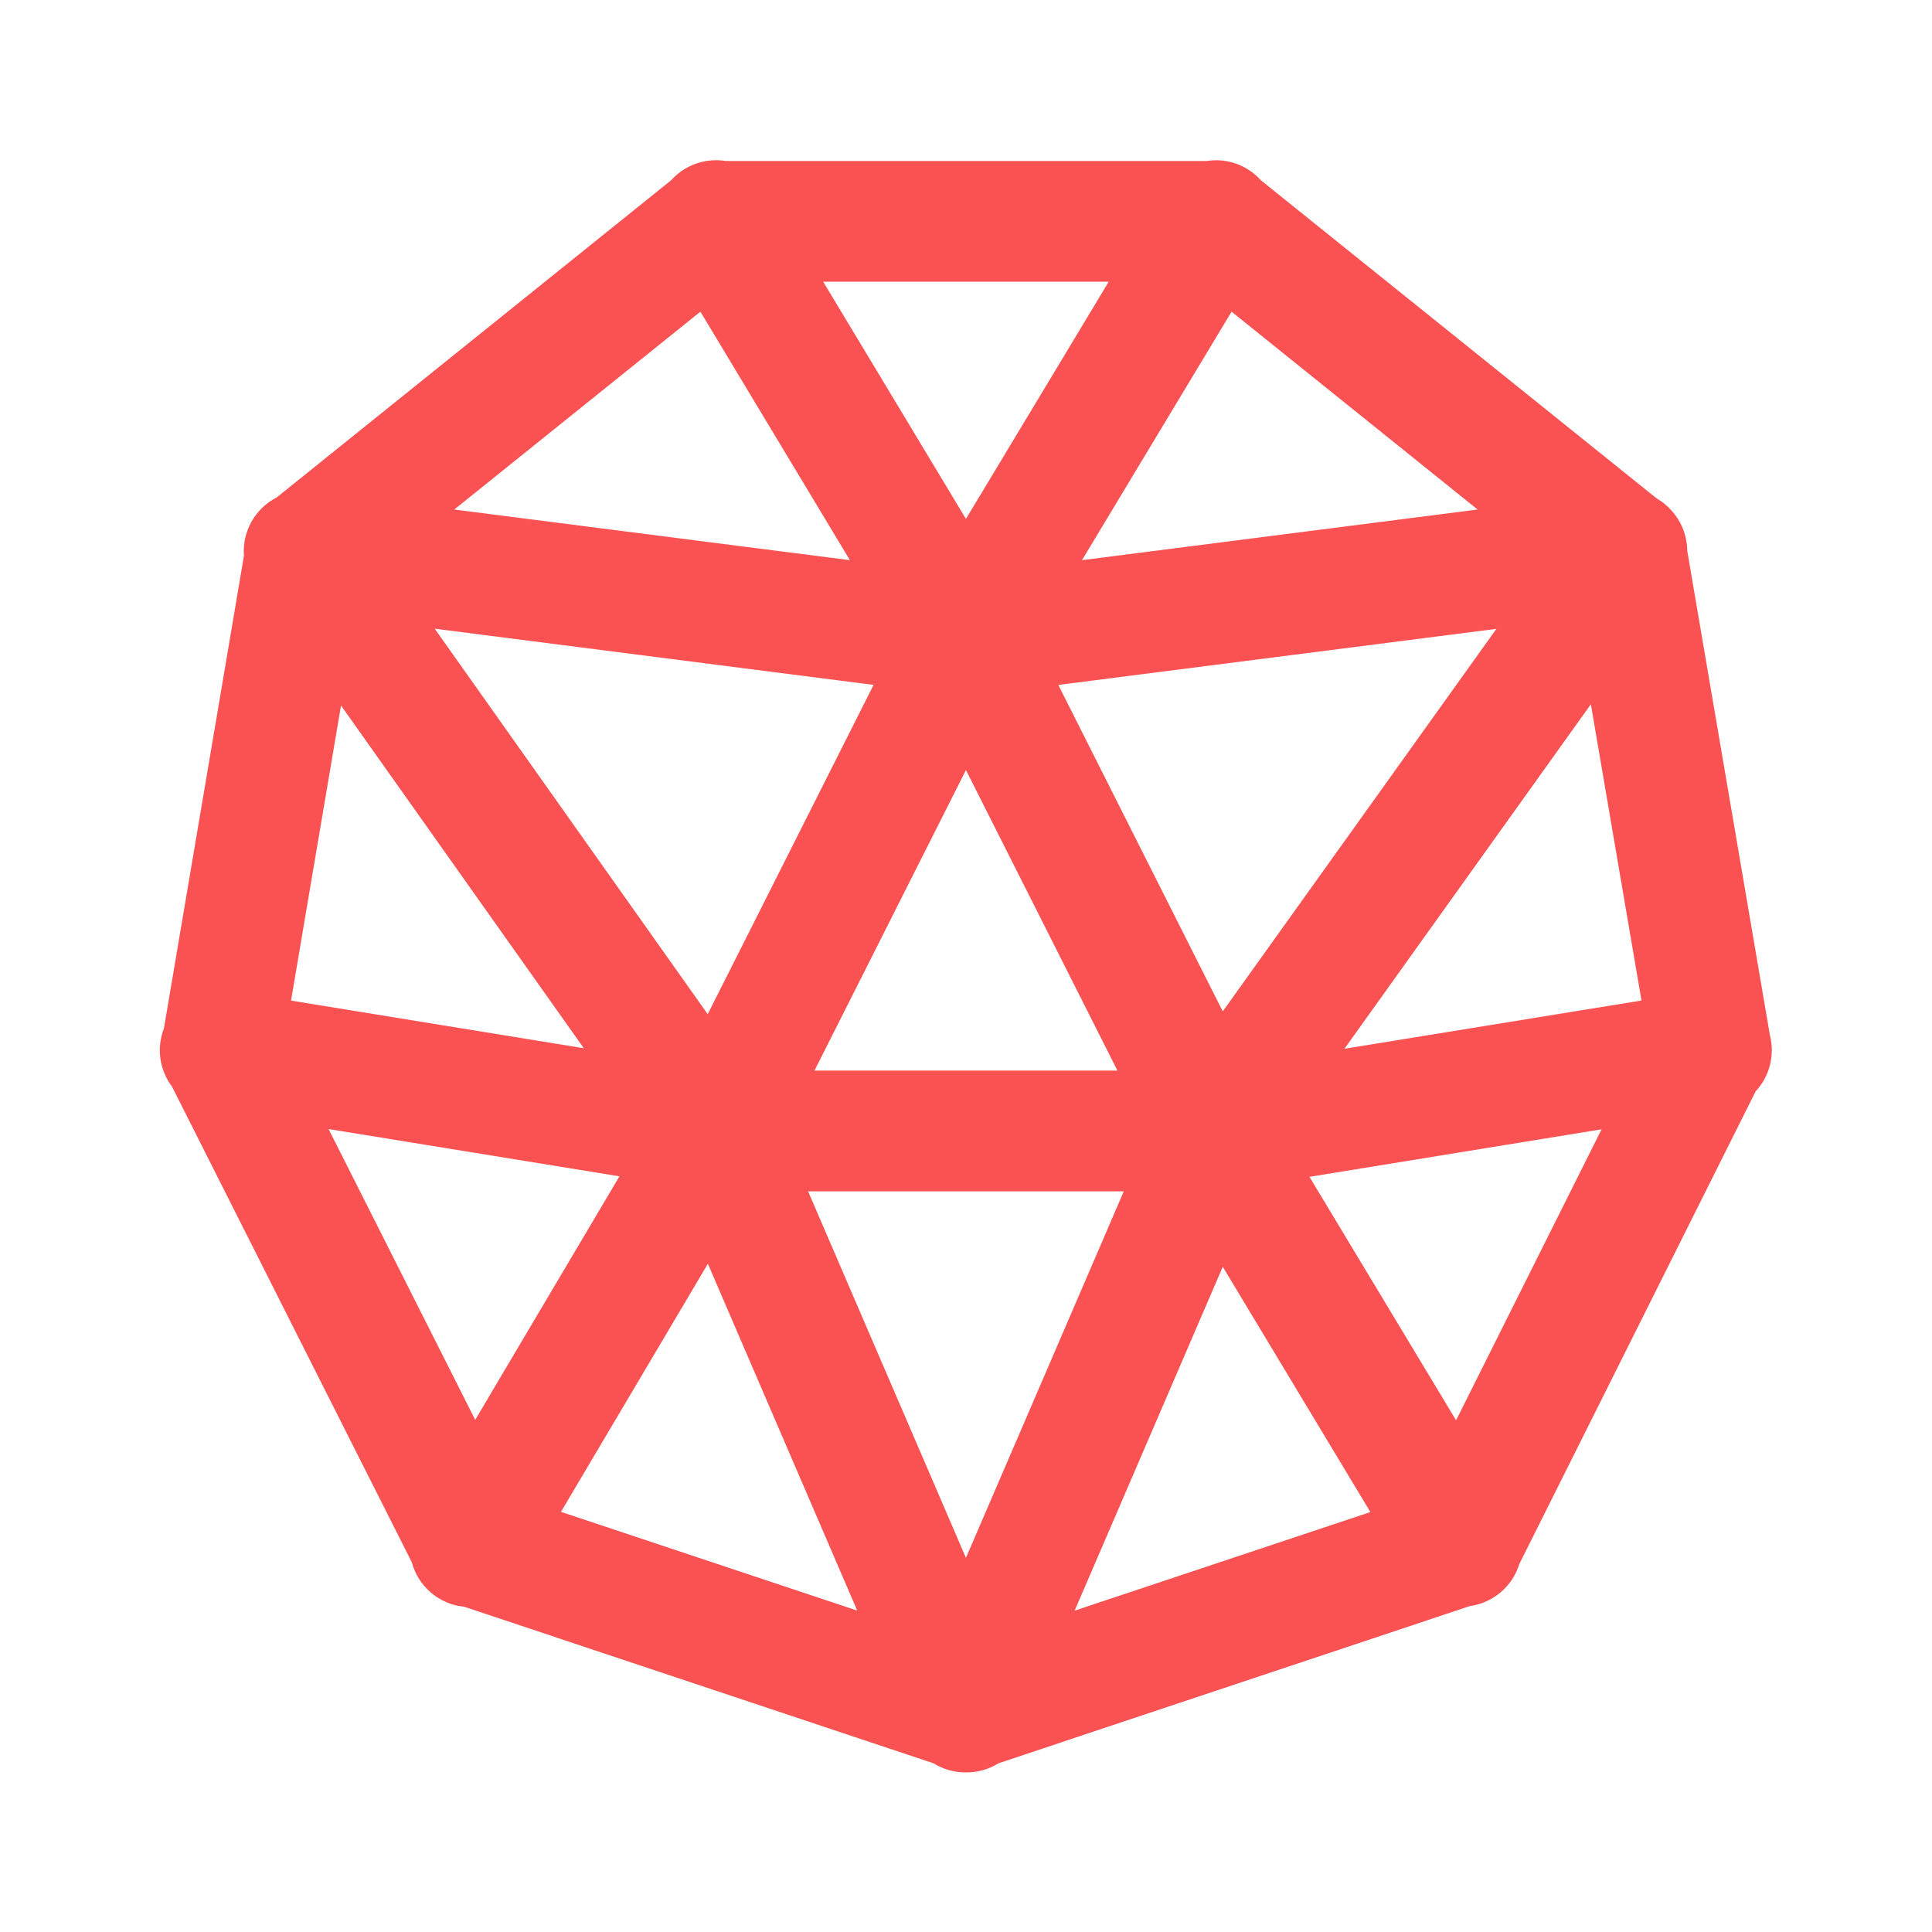 <svg xmlns="http://www.w3.org/2000/svg" xmlns:xlink="http://www.w3.org/1999/xlink" viewBox="0,0,256,256" width="34px" height="34px"><g fill="#fa5252" fill-rule="nonzero" stroke="none" stroke-width="1" stroke-linecap="butt" stroke-linejoin="miter" stroke-miterlimit="10" stroke-dasharray="" stroke-dashoffset="0" font-family="none" font-weight="none" font-size="none" text-anchor="none" style="mix-blend-mode: normal"><g transform="scale(5.333,5.333)"><path d="M17.854,3.982c-0.447,-0.018 -0.879,0.163 -1.178,0.496l-9.803,7.883c-0.538,0.275 -0.858,0.847 -0.812,1.449l-1.988,11.742c-0.188,0.485 -0.112,1.032 0.201,1.447l5.957,11.816c0.161,0.605 0.68,1.046 1.303,1.107l11.66,3.889c0.242,0.151 0.522,0.229 0.807,0.227c0.285,0.003 0.565,-0.076 0.807,-0.227l11.713,-3.906c0.578,-0.08 1.058,-0.489 1.229,-1.047l5.871,-11.742c0.349,-0.375 0.482,-0.903 0.354,-1.398l-2.053,-12.031c-0.002,-0.331 -0.113,-0.651 -0.316,-0.912c-0.024,-0.032 -0.05,-0.062 -0.076,-0.092c-0.002,-0.002 -0.004,-0.004 -0.006,-0.006c-0.106,-0.118 -0.23,-0.218 -0.367,-0.297l-9.828,-7.9c-0.275,-0.306 -0.663,-0.486 -1.074,-0.498c-0.089,-0.002 -0.178,0.004 -0.266,0.018h-11.963c-0.056,-0.009 -0.113,-0.015 -0.17,-0.018zM20.453,7h7.094l-3.547,5.893zM17.402,7.744l3.715,6.174l-9.83,-1.258zM30.6,7.744l6.113,4.916l-9.83,1.258zM10.801,15.621l10.904,1.396l-4.121,8.182zM37.18,15.625l-6.799,9.504l-4.086,-8.111zM39.527,17.498l1.258,7.361l-7.381,1.199zM8.473,17.529l6.033,8.516l-7.275,-1.184zM24,19.133l3.764,7.467h-7.527zM8.164,28.053l7.227,1.174l-3.584,6.051zM39.793,28.059l-3.615,7.23l-3.643,-6.049zM20.078,29.6h7.844l-3.922,9.107zM17.588,31.4l3.711,8.617l-7.361,-2.453zM30.381,31.475l3.668,6.094l-7.348,2.449z"></path></g></g></svg>